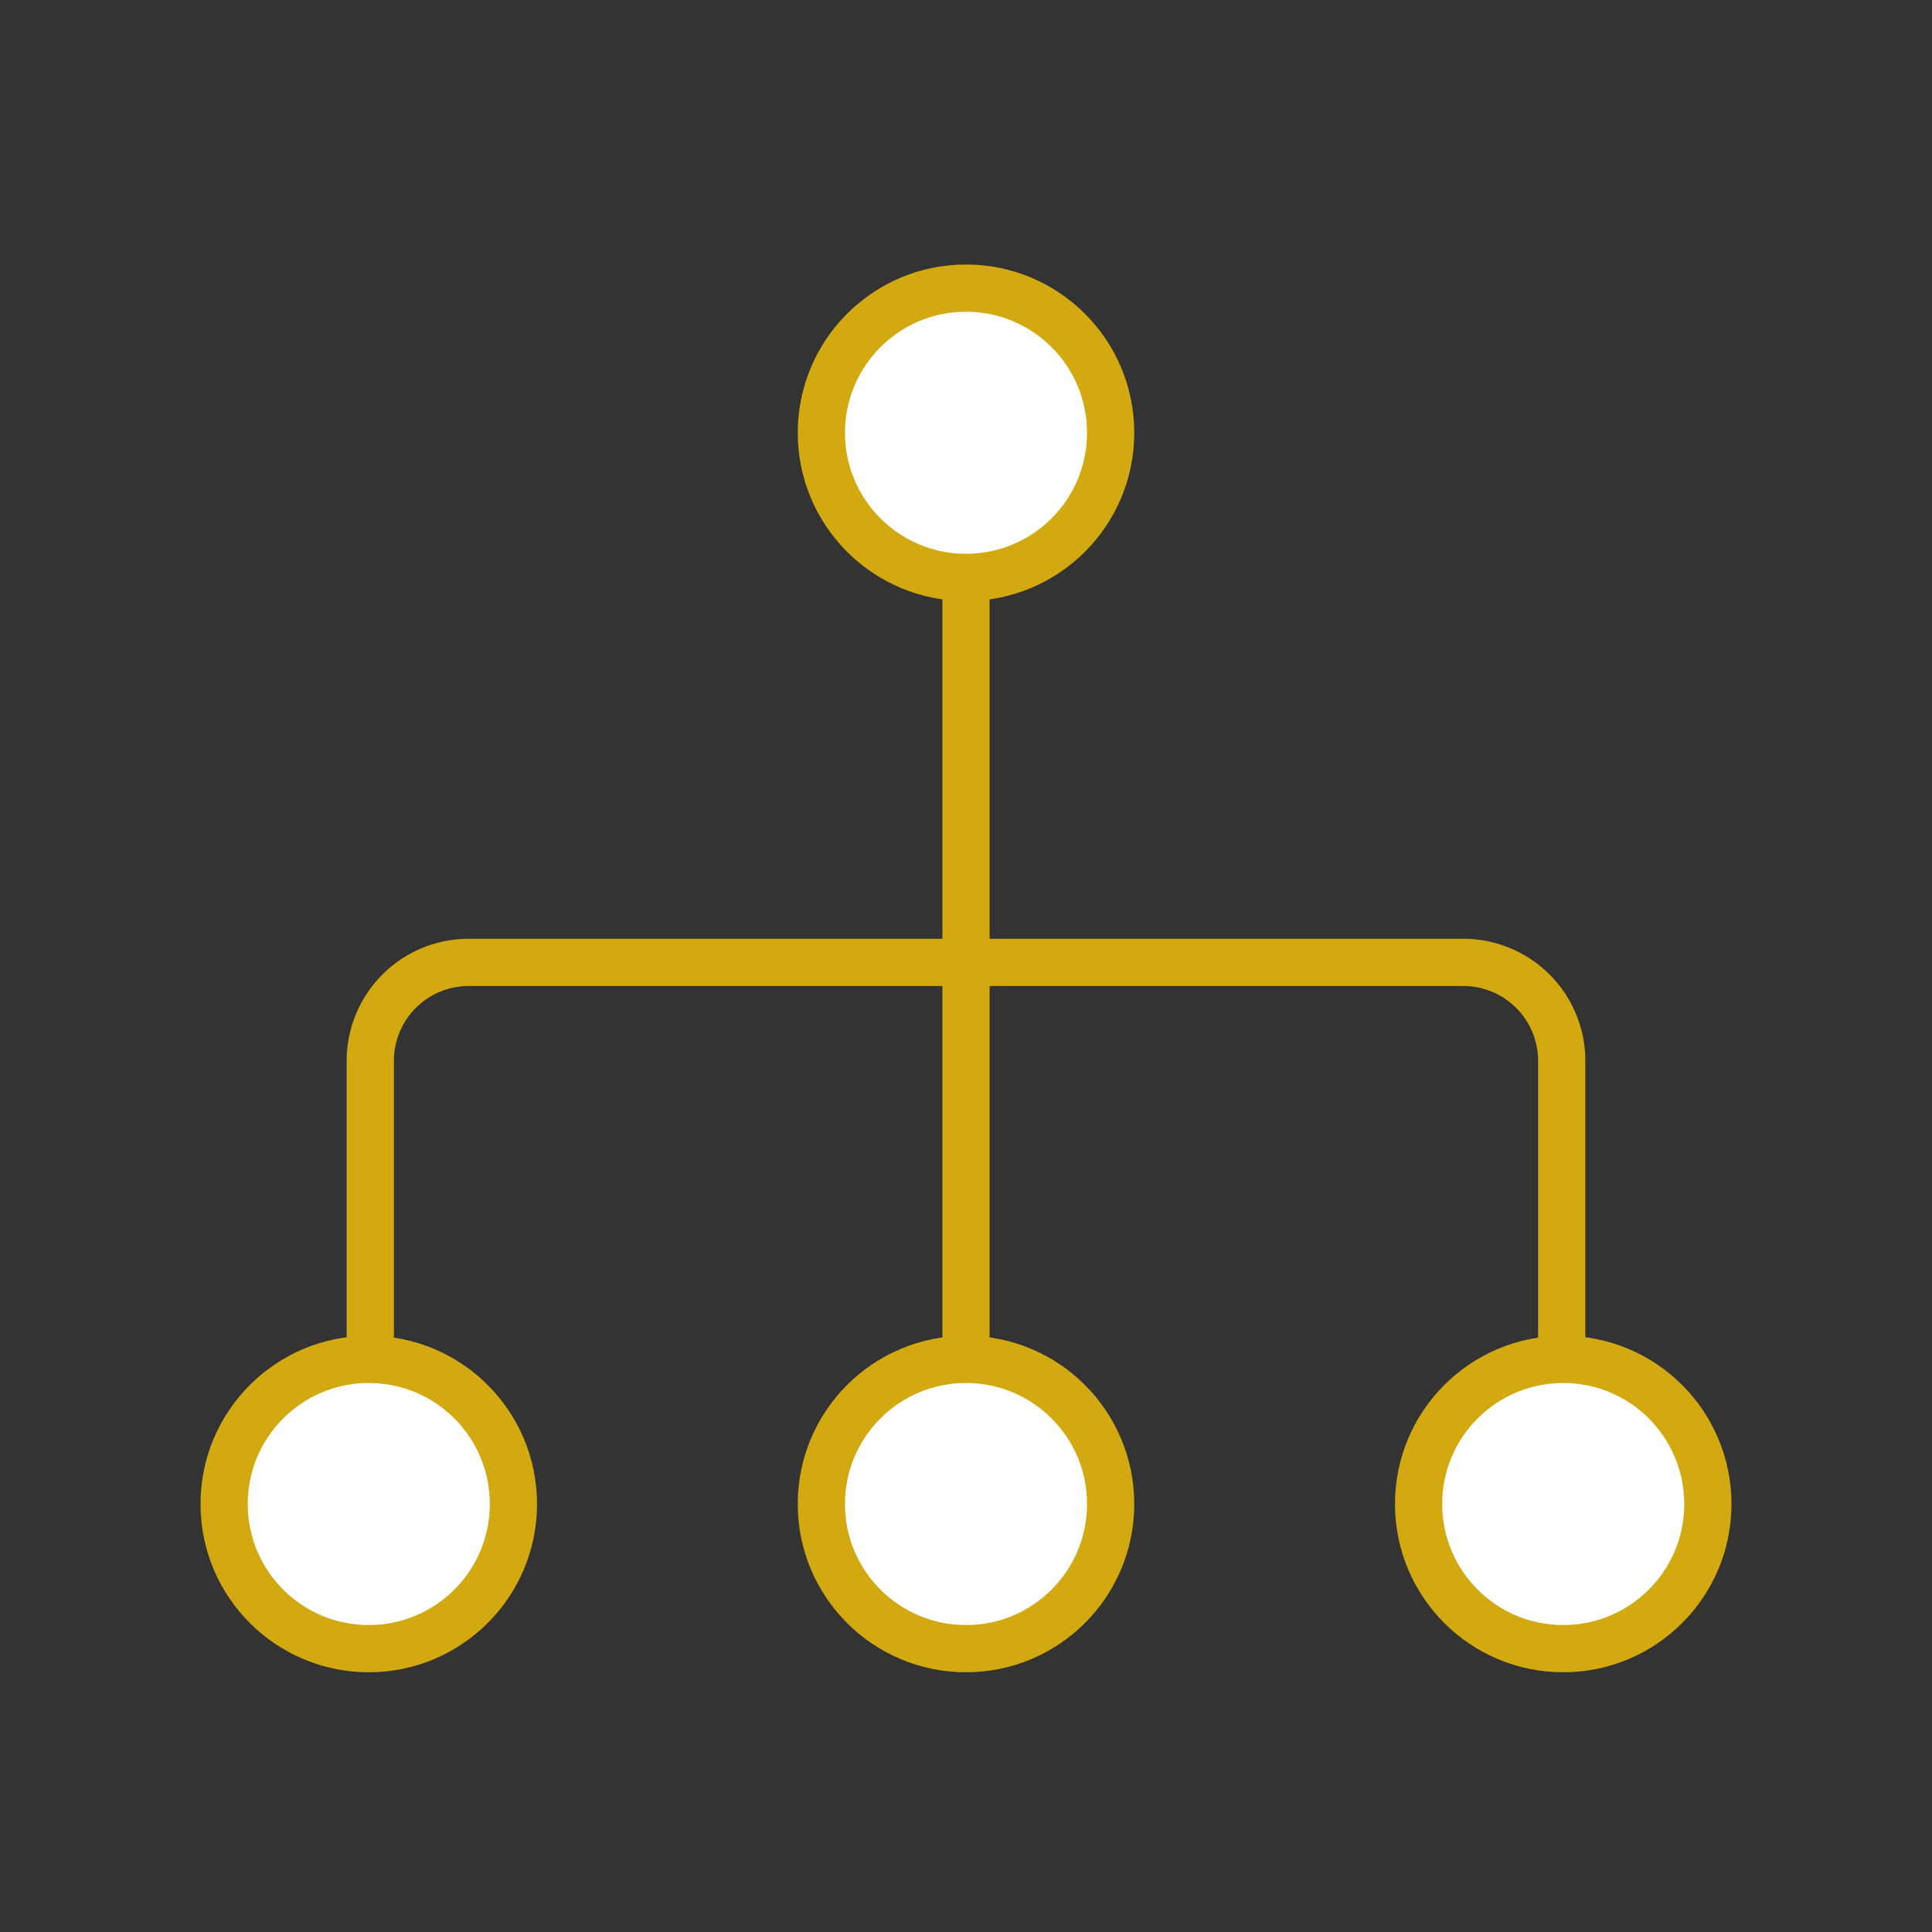 <svg id="color_line" data-name="color line" xmlns="http://www.w3.org/2000/svg" width="90" height="90" viewBox="0 0 90 90">
  <rect x="0" y="0" width="90" height="90" fill="#333333" stroke="none"/>
  <circle cx="45" cy="20.16" r="6.738" style="fill: #fff"/>
  <circle cx="17.179" cy="70.063" r="6.738" style="fill: #fff"/>
  <circle cx="45" cy="70.063" r="6.738" style="fill: #fff"/>
  <circle cx="72.821" cy="70.063" r="6.738" style="fill: #fff"/>
  <g>
    <circle cx="45" cy="20.16" r="6.738" style="fill: none;stroke: #d2a911;stroke-linecap: round;stroke-linejoin: round;stroke-width: 2.2px"/>
    <circle cx="17.179" cy="70.063" r="6.738" style="fill: none;stroke: #d2a911;stroke-linecap: round;stroke-linejoin: round;stroke-width: 2.2px"/>
    <circle cx="45" cy="70.063" r="6.738" style="fill: none;stroke: #d2a911;stroke-linecap: round;stroke-linejoin: round;stroke-width: 2.2px"/>
    <circle cx="72.821" cy="70.063" r="6.738" style="fill: none;stroke: #d2a911;stroke-linecap: round;stroke-linejoin: round;stroke-width: 2.2px"/>
    <line x1="45" y1="27.393" x2="45" y2="63.039" style="fill: none;stroke: #d2a911;stroke-linecap: round;stroke-linejoin: round;stroke-width: 2.2px"/>
    <path d="M17.249,63.039V49.419A4.587,4.587,0,0,1,21.836,44.832H68.164a4.587,4.587,0,0,1,4.587,4.587V63.039" style="fill: none;stroke: #d2a911;stroke-linecap: round;stroke-linejoin: round;stroke-width: 2.2px"/>
  </g>
</svg>
